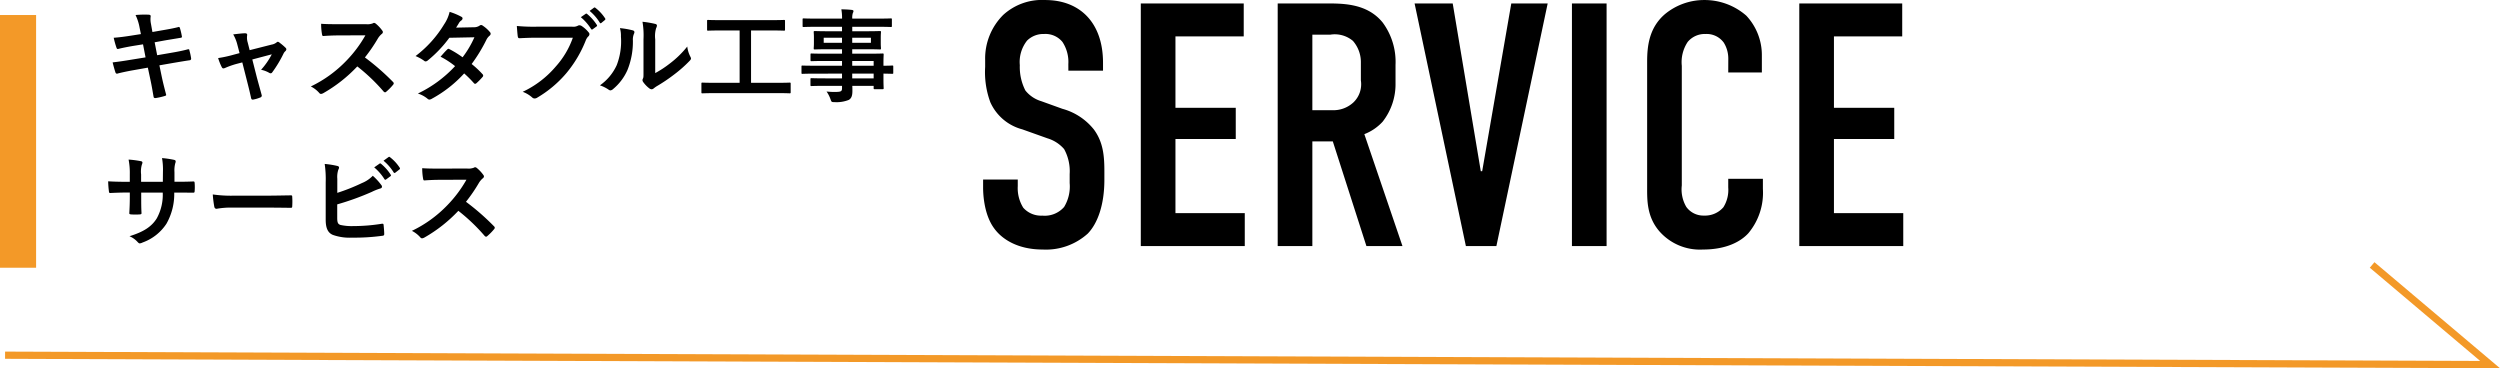 <svg xmlns="http://www.w3.org/2000/svg" width="346.247" height="51" viewBox="0 0 346.247 51">
  <g id="グループ_5587" data-name="グループ 5587" transform="translate(-926 -1176.993)">
    <g id="グループ_5586" data-name="グループ 5586" transform="translate(926.702 1166)">
      <g id="グループ_5585" data-name="グループ 5585" transform="translate(19.041)">
        <path id="キャスタブル工事_サービス" data-name="キャスタブル工事 サービス" d="M5.516-8.358l-1.274.2c-.966.154-1.736.252-2.492.308a11.879,11.879,0,0,0,.392,1.4c.056.14.126.182.266.14.378-.1,1.316-.294,2.086-.42l1.316-.21.35,1.806L4.2-4.816c-1.008.168-1.75.28-2.6.378.112.448.252.98.392,1.386A.22.22,0,0,0,2.31-2.9c.532-.14,1.316-.308,2.268-.476l1.9-.336.35,1.652c.2.9.35,1.876.448,2.394.014.112.1.182.28.168A9.522,9.522,0,0,0,8.834.21c.126-.042.2-.084.182-.154-.182-.7-.42-1.6-.616-2.534L8.078-4.032l1.932-.336c.994-.168,1.834-.308,2.254-.364a.221.221,0,0,0,.21-.238,7.854,7.854,0,0,0-.238-1.12c-.014-.14-.056-.2-.238-.154-.518.14-1.2.294-2.2.462l-2.03.35L7.42-7.224l1.232-.224c.7-.126,1.694-.28,2.338-.392.14-.014.21-.056.21-.154a9.648,9.648,0,0,0-.28-1.2c-.028-.1-.084-.154-.154-.154-.728.2-1.708.364-2.506.5l-1.148.2L6.9-9.828a3.046,3.046,0,0,1-.028-1.008c0-.14-.1-.2-.28-.21A13.171,13.171,0,0,0,4.774-11a6.759,6.759,0,0,1,.56,1.75Zm14.042,3.92.658,2.59c.2.784.392,1.554.56,2.338.056.238.168.252.35.21A4.735,4.735,0,0,0,22.05.42a.272.272,0,0,0,.182-.378c-.21-.784-.406-1.47-.644-2.352l-.644-2.534,2.7-.714a10.106,10.106,0,0,1-1.484,2.142,3.742,3.742,0,0,1,1.12.42.4.4,0,0,0,.21.07.265.265,0,0,0,.21-.126,16.606,16.606,0,0,0,1.582-2.632,1.077,1.077,0,0,1,.224-.294.408.408,0,0,0,.154-.28.314.314,0,0,0-.112-.21,7.555,7.555,0,0,0-.826-.7.441.441,0,0,0-.238-.126.242.242,0,0,0-.168.084,1.542,1.542,0,0,1-.7.308l-3.038.77-.266-1.05A2.284,2.284,0,0,1,20.23-8.19c.028-.2-.07-.28-.294-.28-.364,0-1.064.084-1.638.154A5.331,5.331,0,0,1,18.872-6.9l.308,1.176-.84.224a16.71,16.71,0,0,1-2.128.462,7.849,7.849,0,0,0,.49,1.232c.07.14.14.2.238.2a.769.769,0,0,0,.252-.07,11.363,11.363,0,0,1,1.54-.546ZM32.844-9.73c-.91,0-1.61,0-2.366-.056A8.156,8.156,0,0,0,30.6-8.33c.028.154.07.252.182.238.756-.056,1.484-.084,2.212-.084L36.61-8.19a17.173,17.173,0,0,1-2.632,3.514,17.006,17.006,0,0,1-4.928,3.57,3.836,3.836,0,0,1,1.176.91.313.313,0,0,0,.238.126.886.886,0,0,0,.322-.112,20.142,20.142,0,0,0,4.7-3.7A25.484,25.484,0,0,1,39.13-.406a.287.287,0,0,0,.2.112.242.242,0,0,0,.168-.084,7.5,7.5,0,0,0,.938-.952.346.346,0,0,0,.1-.21.318.318,0,0,0-.112-.2A32.917,32.917,0,0,0,36.54-5.124a22.093,22.093,0,0,0,1.792-2.618,2.564,2.564,0,0,1,.518-.616.386.386,0,0,0,.182-.28.373.373,0,0,0-.07-.182,5.1,5.1,0,0,0-.91-.98.463.463,0,0,0-.238-.112.233.233,0,0,0-.154.056,2.056,2.056,0,0,1-.966.126Zm16.324.476c.238-.364.322-.5.434-.7a1.17,1.17,0,0,1,.294-.294.378.378,0,0,0,.168-.28.246.246,0,0,0-.154-.224,8.817,8.817,0,0,0-1.638-.686,5.164,5.164,0,0,1-.756,1.722,15.62,15.62,0,0,1-3.962,4.4,5.833,5.833,0,0,1,1.176.644.321.321,0,0,0,.224.1.5.5,0,0,0,.28-.126,16.906,16.906,0,0,0,3-3.15l3.472-.07a13.5,13.5,0,0,1-1.638,2.772,14.038,14.038,0,0,0-1.806-1.12.363.363,0,0,0-.14-.056.264.264,0,0,0-.182.1c-.322.294-.616.658-.924.994A11.7,11.7,0,0,1,49.028-3.92,16.977,16.977,0,0,1,43.876-.126a3.978,3.978,0,0,1,1.33.714.42.42,0,0,0,.266.126.762.762,0,0,0,.35-.126,17.061,17.061,0,0,0,4.466-3.5,15.516,15.516,0,0,1,1.358,1.358.243.243,0,0,0,.154.084.291.291,0,0,0,.168-.07,8.605,8.605,0,0,0,.868-.882A.271.271,0,0,0,52.92-2.6a.276.276,0,0,0-.084-.2,12.446,12.446,0,0,0-1.512-1.414A21.852,21.852,0,0,0,53.382-7.6a1.756,1.756,0,0,1,.42-.532.358.358,0,0,0,.154-.266.342.342,0,0,0-.112-.252,4.536,4.536,0,0,0-.952-.854.482.482,0,0,0-.252-.112.409.409,0,0,0-.238.1,1.37,1.37,0,0,1-.77.21Zm16.17,1.4a11.784,11.784,0,0,1-2.366,3.99,13.53,13.53,0,0,1-4.578,3.5,4.163,4.163,0,0,1,1.3.77.491.491,0,0,0,.35.154.677.677,0,0,0,.378-.126A15.7,15.7,0,0,0,64.4-2.9a16.486,16.486,0,0,0,2.716-4.55,1.685,1.685,0,0,1,.322-.546.478.478,0,0,0,.2-.35.351.351,0,0,0-.1-.238,4.308,4.308,0,0,0-1.022-.924.685.685,0,0,0-.266-.07.4.4,0,0,0-.21.056,1.339,1.339,0,0,1-.77.14h-5a24.5,24.5,0,0,1-2.688-.1c.028.406.084,1.134.126,1.414.028.2.084.294.266.28.6-.028,1.4-.07,2.31-.07ZM66.444-10.7a6.947,6.947,0,0,1,1.414,1.624.146.146,0,0,0,.238.042l.518-.378a.141.141,0,0,0,.042-.224,6.443,6.443,0,0,0-1.33-1.5c-.084-.07-.14-.084-.21-.028Zm1.218-.868a6.623,6.623,0,0,1,1.4,1.61.149.149,0,0,0,.126.1.167.167,0,0,0,.112-.056l.462-.378c.112-.1.1-.168.042-.252a5.847,5.847,0,0,0-1.33-1.442c-.084-.07-.126-.084-.21-.028ZM76.748-7.63a3.874,3.874,0,0,1,.126-1.554.9.9,0,0,0,.112-.35c0-.112-.07-.2-.252-.238a13.36,13.36,0,0,0-1.75-.294,11.179,11.179,0,0,1,.14,2.436v4.382c0,.714.014.882-.084,1.064a.43.43,0,0,0-.056.21.558.558,0,0,0,.126.294,4.043,4.043,0,0,0,.84.854.6.6,0,0,0,.294.112.445.445,0,0,0,.28-.112,4.649,4.649,0,0,1,.406-.294A23.249,23.249,0,0,0,79.422-2.8a17.7,17.7,0,0,0,2.072-1.834c.154-.154.21-.252.21-.35a.7.7,0,0,0-.084-.238,4.036,4.036,0,0,1-.434-1.414,13.435,13.435,0,0,1-2.45,2.38,14.232,14.232,0,0,1-1.988,1.3ZM71.862-9.184A3.766,3.766,0,0,1,72-8.008a9.121,9.121,0,0,1-.588,3.962A6.95,6.95,0,0,1,69.09-1.26a4.961,4.961,0,0,1,1.19.588.476.476,0,0,0,.266.112.635.635,0,0,0,.364-.182A7.212,7.212,0,0,0,72.9-3.374a10.478,10.478,0,0,0,.756-4.116,2.02,2.02,0,0,1,.168-.952c.084-.2.056-.364-.182-.434A11.318,11.318,0,0,0,71.862-9.184Zm21.728,9c1.246,0,1.68.028,1.764.028.14,0,.154-.014.154-.154V-1.484c0-.14-.014-.154-.154-.154-.084,0-.518.028-1.764.028H90.02V-8.862h2.674c1.344,0,1.792.028,1.876.028.14,0,.154-.014.154-.154v-1.176c0-.14-.014-.154-.154-.154-.084,0-.532.028-1.876.028h-6.72c-1.358,0-1.806-.028-1.89-.028-.14,0-.154.014-.154.154v1.176c0,.14.014.154.154.154.084,0,.532-.028,1.89-.028h2.464V-1.61H85.064c-1.246,0-1.68-.028-1.764-.028-.14,0-.154.014-.154.154V-.308c0,.14.014.154.154.154.084,0,.518-.028,1.764-.028Zm9.03-2.7v.658h-2.3c-1.372,0-1.834-.028-1.918-.028-.14,0-.154.014-.154.168v.756c0,.154.014.168.154.168.084,0,.546-.028,1.918-.028h2.3v.322c0,.406-.126.5-.728.518a9.556,9.556,0,0,1-1.414-.056,4.513,4.513,0,0,1,.546,1.064c.14.392.14.406.56.406a4.531,4.531,0,0,0,1.974-.308c.378-.224.5-.6.5-1.246,0-.21,0-.448-.014-.7H107v.308c0,.14.014.154.154.154h1.078c.14,0,.154-.014.154-.154,0-.084-.028-.448-.028-1.288v-.714c.826.014,1.148.028,1.218.028.126,0,.14-.014.14-.154v-.84c0-.14-.014-.154-.14-.154-.07,0-.392.028-1.218.028V-4.3c0-.8.028-1.134.028-1.218,0-.14-.014-.154-.154-.154-.07,0-.56.028-1.932.028h-2.268v-.616H105.9c1.372,0,1.862.028,1.96.028.14,0,.154-.014.154-.168,0-.084-.028-.266-.028-.728v-.756c0-.462.028-.644.028-.728,0-.154-.014-.168-.154-.168-.1,0-.588.028-1.96.028h-1.862v-.616h3.556c1.26,0,1.694.028,1.778.028.14,0,.154-.014.154-.154v-.882c0-.14-.014-.154-.154-.154-.084,0-.518.028-1.778.028h-3.556a2.17,2.17,0,0,1,.084-.784.543.543,0,0,0,.084-.266c0-.084-.1-.14-.224-.154-.49-.056-.938-.07-1.456-.084a6.694,6.694,0,0,1,.1,1.288H99.092c-1.26,0-1.694-.028-1.778-.028-.14,0-.154.014-.154.154v.882c0,.14.014.154.154.154.084,0,.518-.028,1.778-.028h3.528v.616h-1.806c-1.372,0-1.862-.028-1.946-.028-.154,0-.168.014-.168.168,0,.084.028.266.028.728v.756c0,.462-.028.644-.028.728,0,.154.014.168.168.168.084,0,.574-.028,1.946-.028h1.806v.616h-2.31c-1.358,0-1.82-.028-1.9-.028-.14,0-.154.014-.154.154v.77c0,.126.014.14.154.14.084,0,.546-.028,1.9-.028h2.31v.658H98.868C97.65-3.976,97.23-4,97.146-4c-.126,0-.14.014-.14.154v.84c0,.14.014.154.14.154.084,0,.5-.028,1.722-.028ZM107-4.634v.658h-2.968v-.658Zm-2.968,2.408v-.658H107v.658Zm2.59-4.928h-2.59v-.7h2.59Zm-6.538,0v-.7h2.534v.7ZM10.164,12.09V10.76a3.855,3.855,0,0,1,.112-1.232.749.749,0,0,0,.056-.252c0-.112-.056-.182-.252-.224a13.012,13.012,0,0,0-1.638-.238,9.307,9.307,0,0,1,.126,1.918L8.554,12.1H5.544V11.082a3.507,3.507,0,0,1,.1-1.344.951.951,0,0,0,.084-.294c0-.1-.056-.168-.21-.2a13.592,13.592,0,0,0-1.708-.224,9.73,9.73,0,0,1,.168,2.058V12.1h-.42c-1.078,0-1.988-.028-2.576-.07a12.561,12.561,0,0,0,.1,1.358c.014.182.056.266.168.266.434-.028,1.554-.07,2.31-.07h.42v.532c0,.882-.028,1.568-.07,2.3-.014.154.07.182.252.2a8.639,8.639,0,0,0,1.2,0c.154-.014.252-.042.238-.2-.042-.742-.042-1.5-.042-2.324v-.5H8.54a6.774,6.774,0,0,1-.826,3.57C7,18.306,5.922,19.02,3.934,19.636a3.231,3.231,0,0,1,1.162.84c.112.112.182.154.266.154a1.174,1.174,0,0,0,.392-.126,6.6,6.6,0,0,0,3.3-2.6,8.327,8.327,0,0,0,1.078-4.312h.574c.686,0,1.54.014,2.016.014.2.014.224-.042.238-.224a7.292,7.292,0,0,0,0-1.106c-.014-.154-.028-.238-.2-.224-.644.028-1.428.042-2.114.042ZM23.1,15.674c1.036,0,2.072.014,3.122.028.2.014.252-.042.252-.21a10.319,10.319,0,0,0,0-1.316c0-.168-.042-.21-.252-.2-1.078.014-2.156.042-3.22.042H18.494a17.986,17.986,0,0,1-3.024-.168,15.194,15.194,0,0,0,.21,1.694c.042.21.154.294.322.294a11.2,11.2,0,0,1,2.058-.168Zm9.618-3.99a3.191,3.191,0,0,1,.14-1.26.611.611,0,0,0,.1-.294c0-.1-.056-.182-.224-.224a11.985,11.985,0,0,0-1.764-.28,14.541,14.541,0,0,1,.14,2.562v5.166c0,1.148.294,1.806.994,2.1a6.894,6.894,0,0,0,2.66.378,28,28,0,0,0,4.158-.252c.21-.014.294-.07.294-.252,0-.294-.042-.826-.084-1.218-.014-.168-.042-.224-.252-.2a24.7,24.7,0,0,1-3.948.322,7.173,7.173,0,0,1-1.764-.154c-.364-.112-.462-.336-.462-.994V15.226a36.729,36.729,0,0,0,4.8-1.736,7.436,7.436,0,0,1,1.162-.462c.168-.042.238-.14.238-.252a.406.406,0,0,0-.112-.252,8.032,8.032,0,0,0-1.162-1.26,4.345,4.345,0,0,1-1.5,1.008,26.3,26.3,0,0,1-3.416,1.358Zm5.11-1.582a6.947,6.947,0,0,1,1.414,1.624.146.146,0,0,0,.238.042l.588-.434a.141.141,0,0,0,.042-.224,6.443,6.443,0,0,0-1.33-1.5c-.084-.07-.14-.084-.21-.028Zm1.288-.924a6.623,6.623,0,0,1,1.4,1.61.144.144,0,0,0,.238.042l.56-.434a.162.162,0,0,0,.042-.252A5.847,5.847,0,0,0,40.026,8.7c-.084-.07-.126-.084-.21-.028Zm7.728,1.092c-.91,0-1.61,0-2.366-.056A8.156,8.156,0,0,0,44.6,11.67c.028.154.07.252.182.238.756-.056,1.484-.084,2.212-.084l3.612-.014a17.173,17.173,0,0,1-2.632,3.514,17.006,17.006,0,0,1-4.928,3.57,3.836,3.836,0,0,1,1.176.91.313.313,0,0,0,.238.126.886.886,0,0,0,.322-.112,20.142,20.142,0,0,0,4.7-3.7,25.484,25.484,0,0,1,3.64,3.472.287.287,0,0,0,.2.112.242.242,0,0,0,.168-.084,7.5,7.5,0,0,0,.938-.952.346.346,0,0,0,.1-.21.318.318,0,0,0-.112-.2,32.917,32.917,0,0,0-3.878-3.388,22.093,22.093,0,0,0,1.792-2.618,2.564,2.564,0,0,1,.518-.616.386.386,0,0,0,.182-.28.373.373,0,0,0-.07-.182,5.1,5.1,0,0,0-.91-.98.463.463,0,0,0-.238-.112.233.233,0,0,0-.154.056,2.056,2.056,0,0,1-.966.126Z" transform="translate(-5.744 24.073)"/>
        <path id="SERVICE" d="M13.968-24.288h4.8v-1.1c0-5.568-3.216-8.688-8.016-8.688a7.956,7.956,0,0,0-5.808,2.064,8.519,8.519,0,0,0-2.5,6.24v.96a12.031,12.031,0,0,0,.72,4.9,6.721,6.721,0,0,0,4.416,3.744l3.5,1.248a4.92,4.92,0,0,1,2.3,1.488,6.341,6.341,0,0,1,.768,3.456v1.248a5.463,5.463,0,0,1-.768,3.312,3.561,3.561,0,0,1-3.024,1.2,3.286,3.286,0,0,1-2.64-1.1A5.123,5.123,0,0,1,6.96-8.3v-.912H2.16v1.1c0,.432,0,3.6,1.536,5.664C4.8-.912,7.008.48,10.416.48a8.644,8.644,0,0,0,6.24-2.208c1.392-1.44,2.3-4.032,2.3-7.44V-10.32c0-2.112-.144-4.032-1.44-5.808a8.406,8.406,0,0,0-4.368-2.88l-2.928-1.056a4.431,4.431,0,0,1-2.208-1.488,7.146,7.146,0,0,1-.768-3.5,4.768,4.768,0,0,1,1.008-3.408,3.207,3.207,0,0,1,2.352-.912,3.034,3.034,0,0,1,2.544,1.1,5.027,5.027,0,0,1,.816,3.072ZM24,0H38.4V-4.56H28.8V-14.832h8.352v-4.32H28.8V-29.04h9.456V-33.6H24ZM42.96-33.6V0h4.8V-14.5h2.832L55.248,0H60.24L54.96-15.5A6.677,6.677,0,0,0,57.5-17.232,8.429,8.429,0,0,0,59.28-22.56V-25.1A9.158,9.158,0,0,0,57.5-30.96c-2.256-2.784-5.808-2.64-8.256-2.64Zm4.8,4.32h2.5a3.892,3.892,0,0,1,3.12.864,4.476,4.476,0,0,1,1.1,3.072v2.4a3.474,3.474,0,0,1-1.008,3.024,4.06,4.06,0,0,1-2.976,1.1H47.76ZM80.352-33.6h-5.04L71.28-10.368h-.192L67.2-33.6H61.92L69.024,0h4.224Zm3.36,0V0h4.8V-33.6Zm21.648,9.552h4.656v-2.3a7.985,7.985,0,0,0-2.16-5.568,8.784,8.784,0,0,0-5.808-2.16,8.526,8.526,0,0,0-5.472,1.968c-2.16,1.872-2.448,4.368-2.448,6.576V-8.112c0,1.728-.048,4.032,1.68,6.048A7.473,7.473,0,0,0,101.856.48c3.312,0,5.28-1.152,6.288-2.256A8.726,8.726,0,0,0,110.16-7.92V-9.312h-4.8v1.2a4.5,4.5,0,0,1-.672,2.736A3.349,3.349,0,0,1,102-4.224a2.905,2.905,0,0,1-2.448-1.2A4.791,4.791,0,0,1,98.928-8.4V-24.96a5.048,5.048,0,0,1,.816-3.312,3.078,3.078,0,0,1,2.5-1.1,2.918,2.918,0,0,1,2.5,1.2,4.171,4.171,0,0,1,.624,2.208ZM115.2,0h14.4V-4.56H120V-14.832h8.352v-4.32H120V-29.04h9.456V-33.6H115.2Z" transform="translate(114.256 45.073)"/>
      </g>
      <path id="パス_4334" data-name="パス 4334" d="M3083.945,1243.229l344.172,1.3-16.339-13.8" transform="translate(-3083.945 -1183.041)" fill="none" stroke="#f39928" stroke-width="1"/>
    </g>
    <rect id="長方形_899" data-name="長方形 899" width="5" height="35" transform="translate(926 1179.073)" fill="#f39928"/>
  </g>
</svg>
